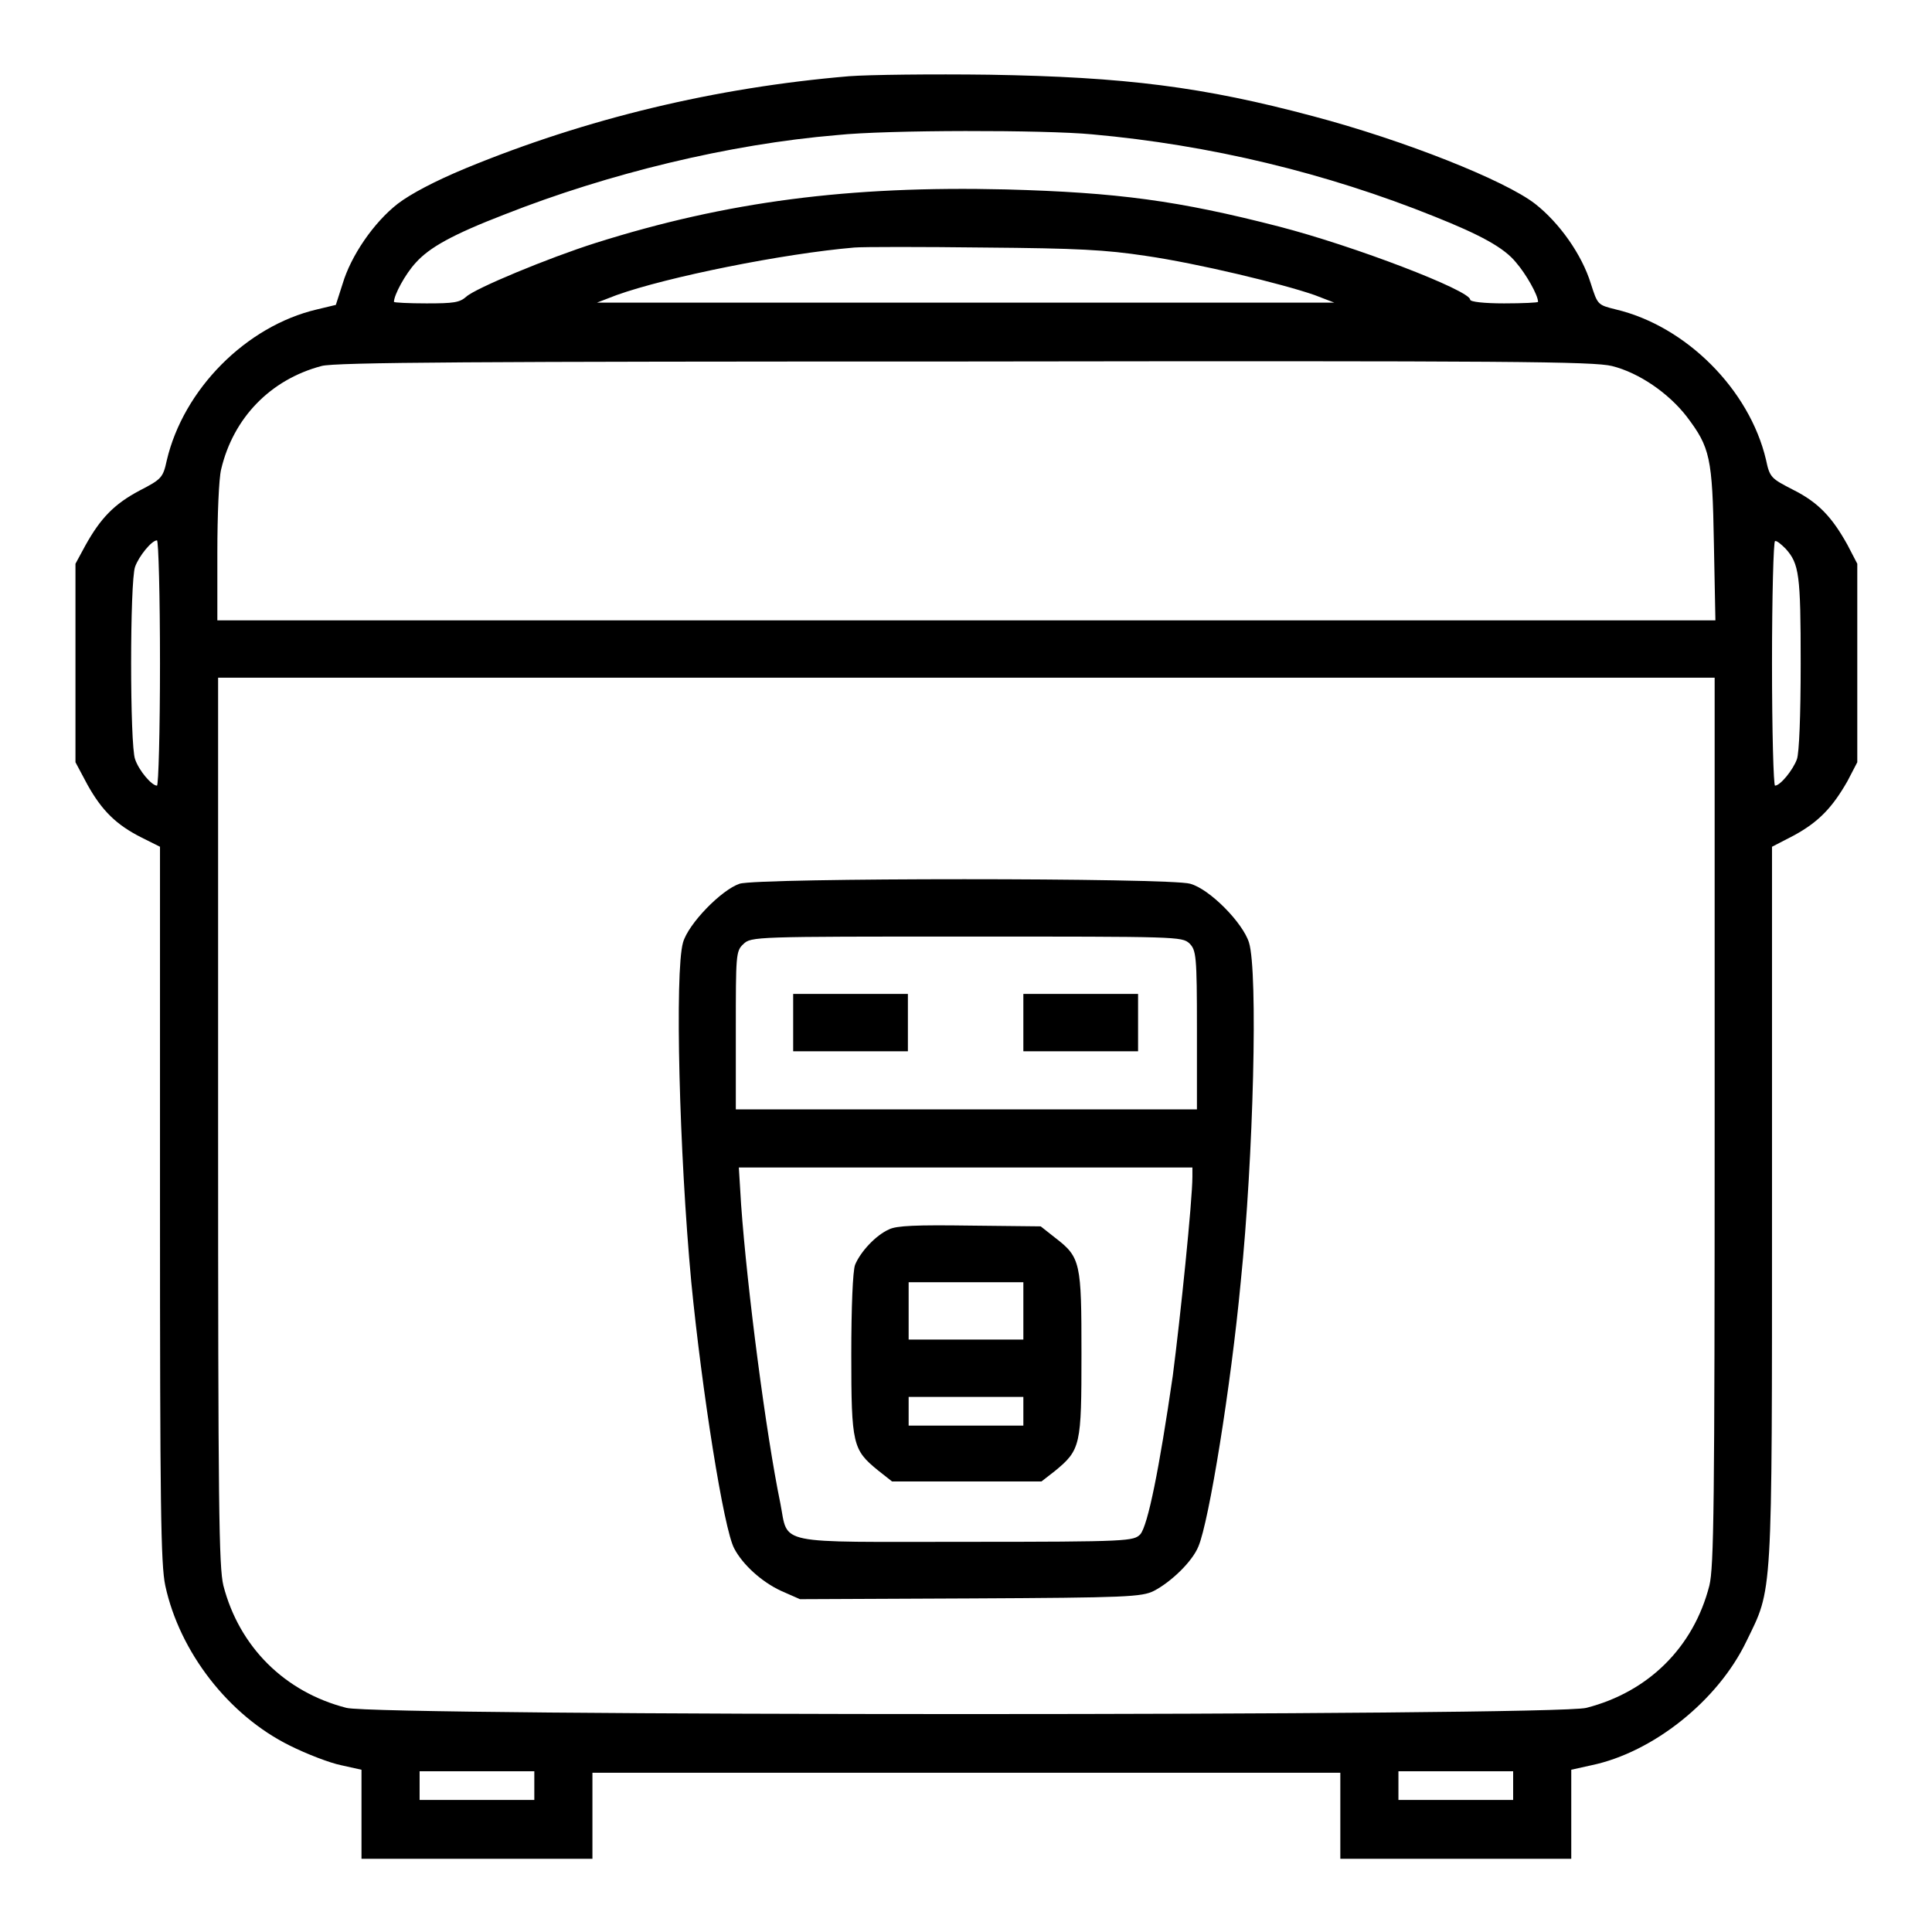 <?xml version="1.0" encoding="utf-8"?>
<!-- Svg Vector Icons : http://www.onlinewebfonts.com/icon -->
<!DOCTYPE svg PUBLIC "-//W3C//DTD SVG 1.1//EN" "http://www.w3.org/Graphics/SVG/1.1/DTD/svg11.dtd">
<svg version="1.1" xmlns="http://www.w3.org/2000/svg" xmlns:xlink="http://www.w3.org/1999/xlink" x="0px" y="0px" viewBox="0 0 256 256" enable-background="new 0 0 256 256" xml:space="preserve">
<g><g><g><path fill="#000000" d="M112.5,10.1c-17.7,1.5-34.8,5.6-50.8,12.2c-4.1,1.7-7.3,3.4-9,4.7c-3.2,2.5-6.2,6.9-7.3,10.6l-0.9,2.8L42,41C32.6,43.2,24.3,51.6,22.1,61c-0.5,2.3-0.7,2.5-3.6,4c-3.4,1.8-5.2,3.7-7.2,7.3L10,74.7v13.1V101l1.6,3c1.9,3.4,3.8,5.3,7.2,7l2.4,1.2v47.3c0,39.8,0.1,47.8,0.7,50.6c1.9,8.8,8.4,17.2,16.5,21.2c2.2,1.1,5.3,2.3,6.8,2.6l2.7,0.6v5.9v5.9h15.3h15.3v-5.7v-5.7H128h49.6v5.7v5.7h15.3h15.3v-5.9v-5.9l2.7-0.6c8.1-1.7,16.7-8.5,20.5-16.4c3.5-7.2,3.4-5,3.4-58v-47.3l2.9-1.5c3.3-1.8,5.1-3.7,7.1-7.2l1.3-2.5V87.9V74.7l-1.3-2.5c-2-3.6-3.8-5.6-7.2-7.3c-2.9-1.5-3.1-1.6-3.6-4c-2.2-9.3-10.6-17.7-19.9-19.9c-2.4-0.6-2.4-0.6-3.3-3.4c-1.2-3.9-4.2-8.1-7.4-10.6c-4-3.1-17.3-8.4-29.4-11.6c-14.6-3.9-24.9-5.2-42.9-5.5C123.5,9.8,115.1,9.9,112.5,10.1z M144.7,17.8c15.6,1.4,31,5.1,45.4,10.9c6,2.4,9.2,4.1,10.8,6.1c1.3,1.5,2.9,4.3,2.9,5.2c0,0.1-2,0.2-4.5,0.2c-2.6,0-4.5-0.2-4.5-0.5c0-1.2-15.3-7.1-25.4-9.7c-13.2-3.4-21.3-4.5-36.1-4.9c-20.8-0.5-37,1.6-54.4,7.1c-6.3,2-15.9,6-17.1,7.1c-0.9,0.8-1.7,0.9-5.3,0.9c-2.3,0-4.3-0.1-4.3-0.2c0-0.9,1.5-3.7,2.9-5.2c1.8-2,4.8-3.7,11.8-6.4c13.7-5.4,29.7-9.3,44-10.5C117.5,17.2,138.4,17.2,144.7,17.8z M151.8,33.9c6.9,1,18.1,3.7,22.4,5.2l2.6,1H128H79.1l2.6-1c6.7-2.4,22.1-5.5,31.5-6.3c1.2-0.1,8.9-0.1,17.2,0C142.8,32.9,146.5,33.1,151.8,33.9z M213.6,48.5c3.6,0.9,7.5,3.6,9.9,6.7c3.1,4.1,3.4,5.4,3.6,16.8l0.2,10.2H128H28.8v-9c0-4.9,0.2-9.8,0.5-11c1.6-6.8,6.5-11.9,13.3-13.7c1.7-0.5,20.7-0.6,85.1-0.6C200.7,47.8,211.1,47.9,213.6,48.5z M21.2,87.9c0,8.9-0.2,16.2-0.4,16.2c-0.7,0-2.4-2-2.9-3.5c-0.7-1.8-0.7-23.6,0-25.5c0.5-1.4,2.2-3.5,2.9-3.5C21,71.6,21.2,78.9,21.2,87.9z M236.6,72.7c1.8,2,2,3.4,2,15.2c0,6.9-0.2,11.9-0.5,12.7c-0.5,1.4-2.2,3.5-2.9,3.5c-0.2,0-0.4-7.3-0.4-16.2s0.2-16.2,0.4-16.2C235.4,71.6,236,72.1,236.6,72.7z M227.2,148.5c0,51.3-0.1,59.1-0.7,61.6c-2.1,8.2-8.1,14.1-16.3,16.2c-4.1,1.1-160.2,1.1-164.3,0c-8.2-2.1-14.2-8.1-16.3-16.2c-0.6-2.5-0.7-10.3-0.7-61.6V89.8H128h99.2V148.5z M70.8,236.6v1.9h-7.6h-7.6v-1.9v-1.9h7.6h7.6V236.6z M200.5,236.6v1.9h-7.6h-7.6v-1.9v-1.9h7.6h7.6V236.6z"/><path fill="#000000" d="M98,117.1c-2.4,0.8-6.8,5.3-7.5,7.8c-1.1,3.9-0.5,27.9,1.1,45c1.4,14.3,4.3,32.8,5.7,35.3c1.1,2.1,3.6,4.4,6.2,5.6l2.5,1.1l22.6-0.1c20.7-0.1,22.7-0.2,24.3-1c2.3-1.2,5.1-3.9,5.9-5.9c1.4-3.3,4.3-21.2,5.6-35c1.7-16.6,2.3-41.1,1.1-45c-0.8-2.6-5.2-7.1-7.8-7.8C155.1,116.3,100.4,116.3,98,117.1z M157.6,125c0.9,0.9,1,1.6,1,11.4V147H128H97.5v-10.5c0-9.9,0-10.5,1-11.4c1-1,1.6-1,29.6-1C156,124.1,156.6,124.1,157.6,125z M158,155.9c0,3.2-1.6,18.7-2.6,26.4c-1.8,12.4-3.3,19.8-4.3,21c-0.9,0.9-1.4,1-23.1,1c-25.6,0-23.5,0.5-24.6-5.1c-1.9-9.2-4.4-28.4-5.2-39.6l-0.3-4.9H128H158V155.9z"/><path fill="#000000" d="M105.1,135.5v3.8h7.6h7.6v-3.8v-3.8h-7.6h-7.6V135.5z"/><path fill="#000000" d="M135.6,135.5v3.8h7.6h7.6v-3.8v-3.8h-7.6h-7.6V135.5z"/><path fill="#000000" d="M117.8,162.9c-1.8,0.8-3.8,3-4.5,4.7c-0.3,0.8-0.5,5.6-0.5,11.9c0,11.9,0.2,12.6,3.5,15.3l1.9,1.5h9.9h9.9l1.8-1.4c3.4-2.8,3.5-3.4,3.5-15.5c0-12.1-0.1-12.8-3.5-15.4l-1.9-1.5l-9.3-0.1C121.4,162.3,118.8,162.4,117.8,162.9z M135.6,173.7v3.8H128h-7.6v-3.8v-3.8h7.6h7.6V173.7z M135.6,187v1.9H128h-7.6V187v-1.9h7.6h7.6V187z"/></g></g></g>
</svg>